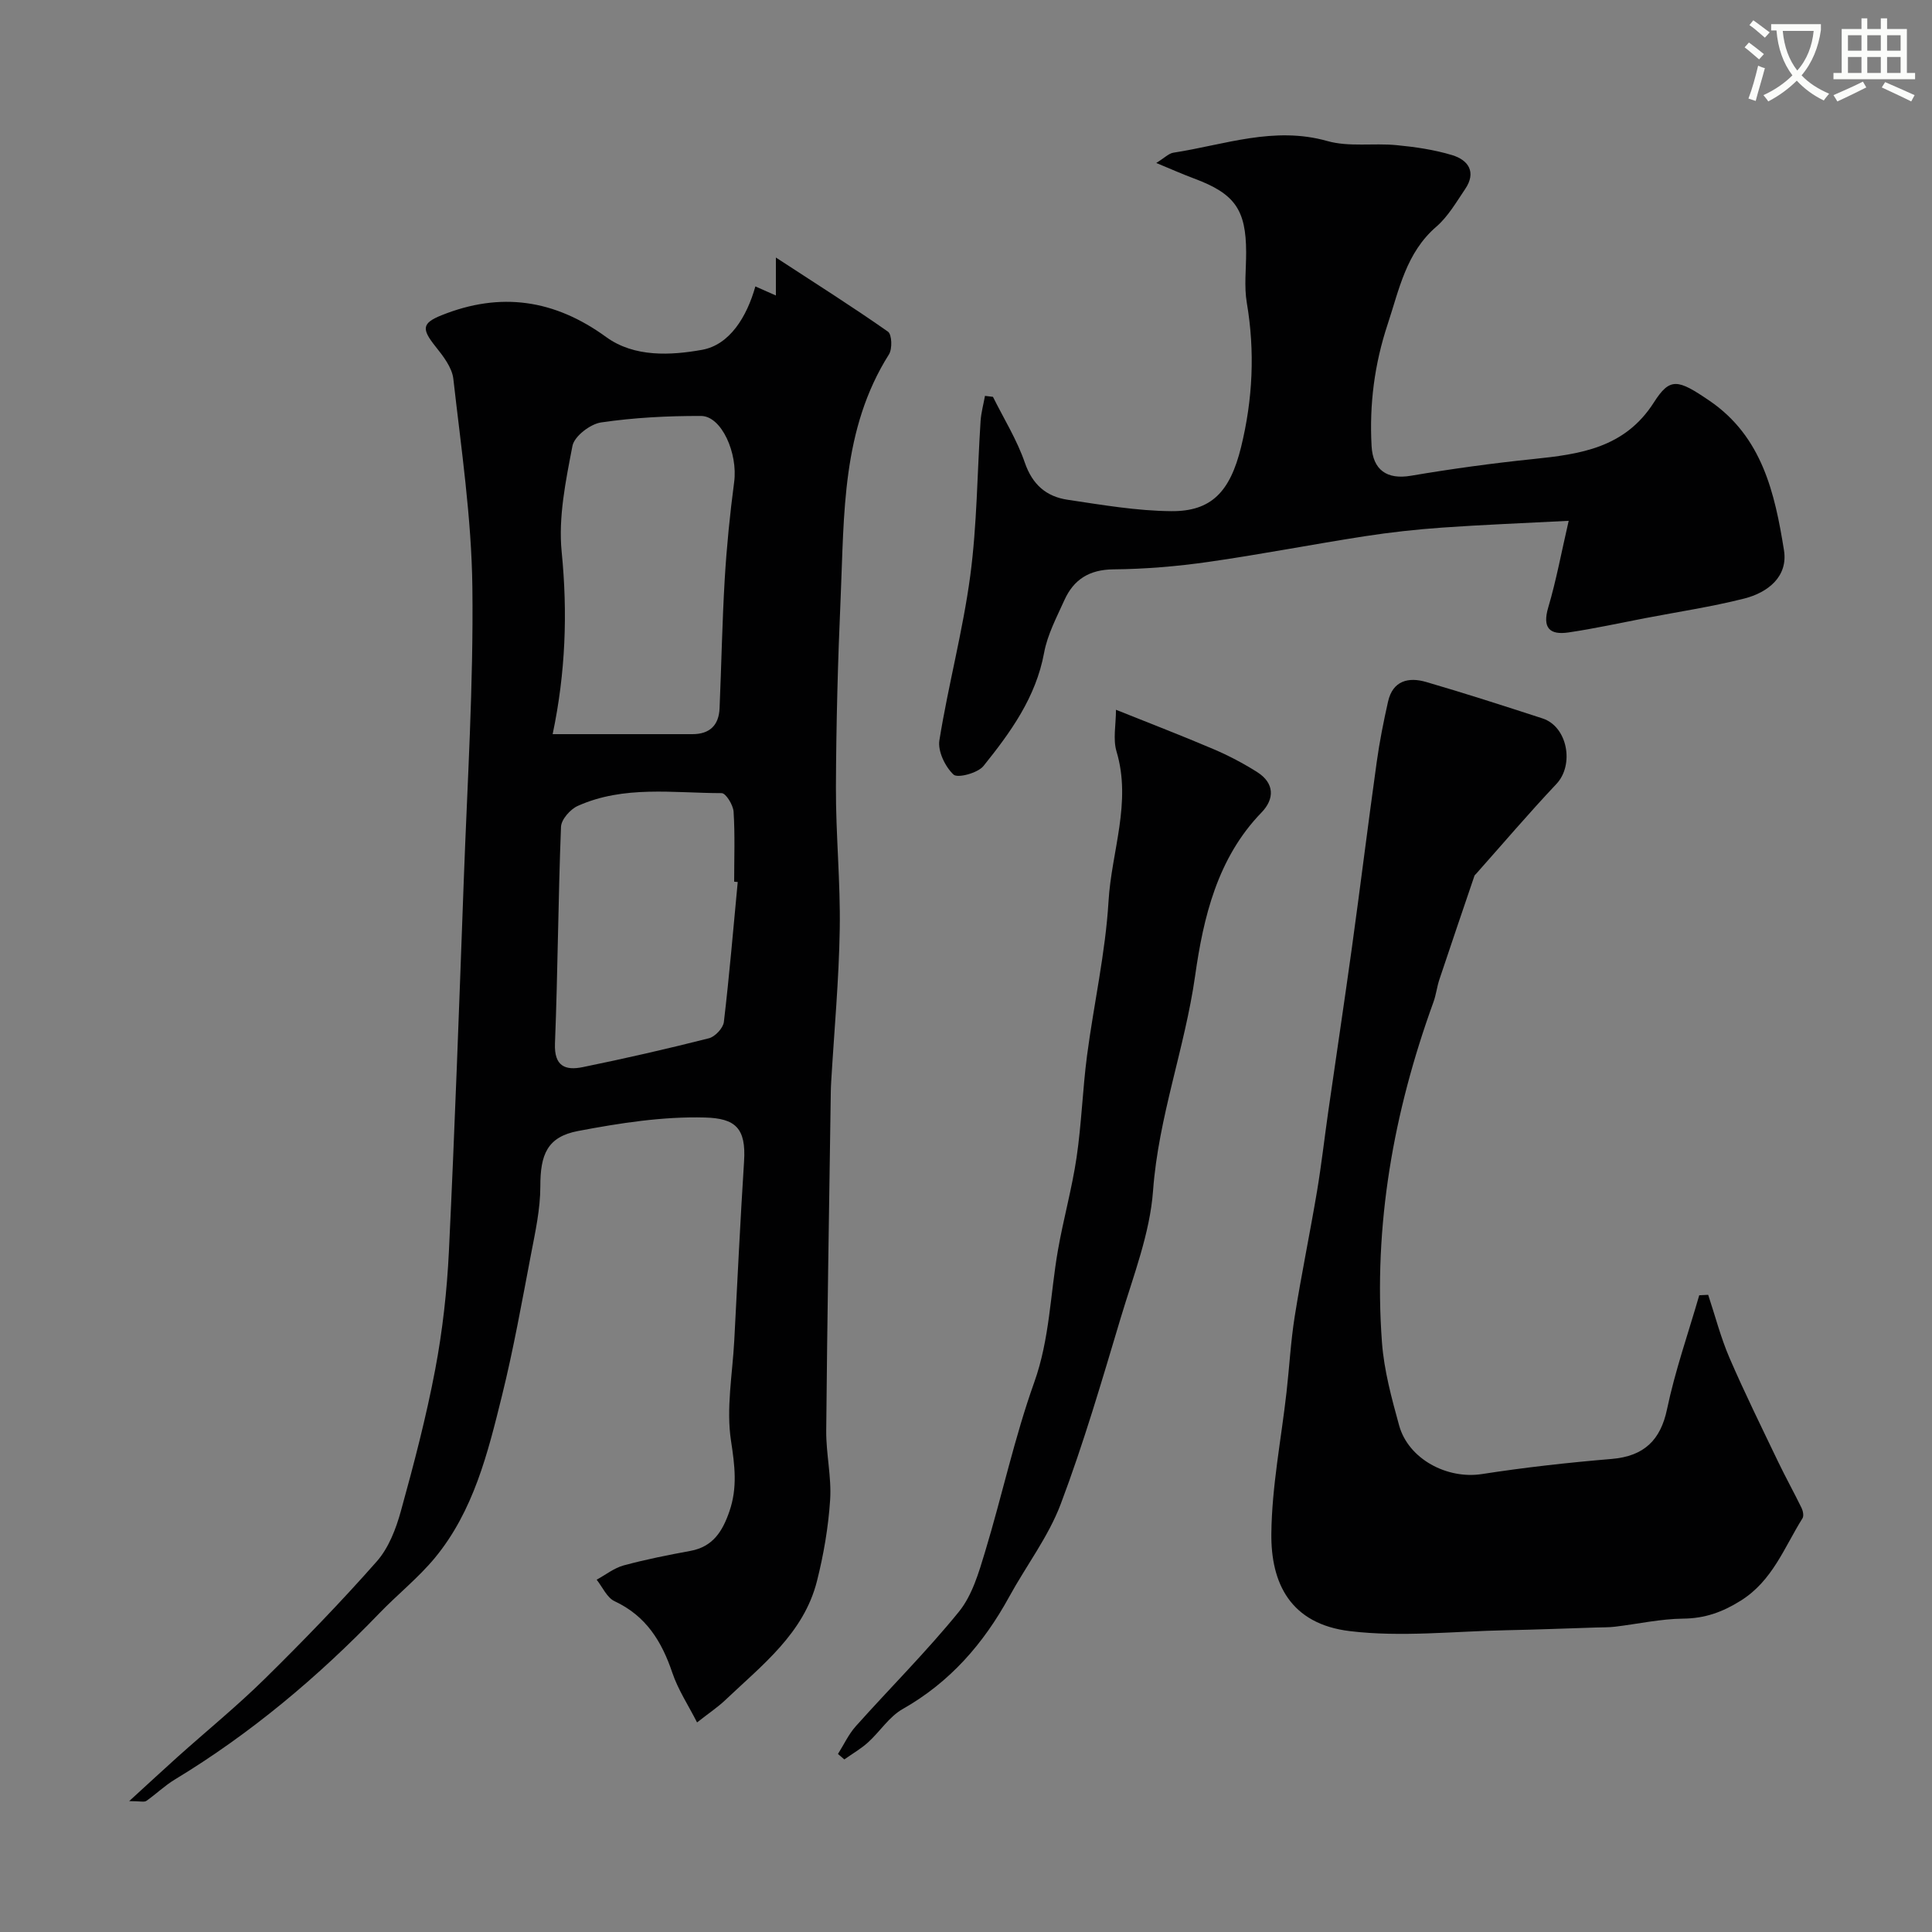 <svg enable-background="new 0 0 400 400" viewBox="0 0 400 400" xmlns="http://www.w3.org/2000/svg"><rect x="0" y="0" width="400" height="400" fill="#808080" stroke="none"/><path d="m362.1 8.8c1.1.8 2.1 1.6 3.1 2.4l-1 1.1c-1.3-1.1-2.3-2-3-2.5zm1.9 4.8c.5.2.9.4 1.4.5-.6 2.3-1.3 4.5-1.9 6.8l-1.5-.5c.8-2.1 1.4-4.3 2-6.8zm-1-9.4c1.3.9 2.4 1.8 3.4 2.5l-1 1.1c-1.4-1.2-2.4-2.1-3.2-2.6zm3.7 2.2v-1.4h10.3v1.2c-.5 3.6-1.8 6.8-4 9.4 1.5 1.6 3.4 2.8 5.7 3.8-.3.4-.7.8-1.1 1.4-2.3-1.1-4.1-2.5-5.6-4.1-1.6 1.6-3.6 3.1-5.9 4.3-.3-.5-.7-.9-1-1.3 2.4-1.1 4.4-2.5 6-4.1-1.9-2.5-3-5.6-3.3-9.3h-1.1zm8.8 0h-6.4c.3 3.3 1.3 6 3 8.2 2-2.2 3.1-5.1 3.4-8.2z" fill="#fbfcfa"/><path d="m385.3 3.8h1.3v2.2h2.8v-2.2h1.3v2.2h4.1v9.1h1.7v1.3h-16.9v-1.3h1.7v-9.1h4.1v-2.2zm.4 13.1.7 1.2c-1.8.9-3.8 1.9-6 2.9-.2-.4-.5-.8-.8-1.3 2.3-1 4.3-1.9 6.1-2.8zm-3.1-6.4h2.8v-3.2h-2.8zm0 4.6h2.8v-3.3h-2.8zm4-4.6h2.8v-3.2h-2.8zm0 4.6h2.8v-3.3h-2.8zm3.7 1.9c2.1.9 4.1 1.8 6.1 2.7l-.7 1.3c-2.2-1.1-4.2-2-6.1-2.9zm3.2-9.7h-2.8v3.2h2.8zm-2.8 7.8h2.8v-3.3h-2.8z" fill="#fbfcfa"/><g fill="#010102"><path d="m156.39 59.3c1.44.64 2.63 1.16 4.25 1.88 0-2.45 0-4.6 0-7.86 8.38 5.47 15.92 10.23 23.21 15.35.81.57.92 3.56.2 4.7-9.8 15.51-9.25 33.06-10 50.3-.58 13.09-.93 26.2-.98 39.3-.04 9.79.95 19.6.79 29.39-.17 10.54-1.15 21.06-1.77 31.59-.04.66-.07 1.33-.08 2-.34 23.43-.74 46.86-.95 70.29-.04 4.76 1.12 9.57.81 14.29-.37 5.65-1.34 11.33-2.73 16.83-2.74 10.83-11.35 17.37-18.94 24.59-1.53 1.46-3.32 2.65-5.88 4.66-1.8-3.54-3.93-6.75-5.12-10.28-2.19-6.5-5.45-11.78-11.95-14.81-1.59-.74-2.5-2.93-3.72-4.46 1.86-1.01 3.61-2.42 5.6-2.96 4.54-1.23 9.17-2.15 13.8-3 4.69-.86 6.66-4.06 8.09-8.2 1.69-4.91 1.11-9.47.33-14.58-1.03-6.72.3-13.82.67-20.75.65-12.37 1.24-24.74 2.03-37.1.45-6.94-1.82-8.93-8.09-9.1-8.74-.24-17.63 1.15-26.28 2.79-6.38 1.21-7.82 4.87-7.81 11.47 0 4.69-1.04 9.41-1.93 14.05-1.87 9.79-3.62 19.62-6.01 29.28-2.93 11.86-5.88 23.88-13.91 33.6-3.43 4.14-7.72 7.55-11.47 11.44-12.72 13.21-26.65 24.92-42.37 34.44-2.09 1.26-3.88 3.02-5.89 4.42-.43.3-1.25.04-3.54.04 4.02-3.67 7.01-6.45 10.05-9.18 6.02-5.39 12.3-10.51 18.05-16.17 7.97-7.85 15.76-15.89 23.16-24.28 2.45-2.78 3.97-6.72 4.98-10.39 2.69-9.71 5.25-19.48 7.12-29.37 1.52-8.03 2.43-16.24 2.83-24.4 1.23-25.62 2.14-51.26 3.08-76.89.74-20.2 2.02-40.41 1.78-60.6-.17-14.41-2.32-28.81-3.94-43.18-.27-2.37-2.13-4.75-3.73-6.75-2.86-3.59-2.77-4.79 1.29-6.42 12.2-4.9 23.37-3.28 34.08 4.51 5.84 4.25 13.45 3.79 19.84 2.65 5.74-1.03 9.29-6.85 11.05-13.13zm-41.97 92.7h28.93c3.59 0 5.48-1.84 5.63-5.36.38-8.92.54-17.86 1.07-26.78.4-6.7 1.07-13.4 1.95-20.06.79-5.93-2.59-13.67-6.86-13.68-6.91-.02-13.87.34-20.69 1.34-2.25.33-5.55 2.87-5.93 4.86-1.39 7.22-2.95 14.76-2.23 21.97 1.25 12.64.81 24.96-1.87 37.71zm38.32 30.61c-.25-.02-.49-.05-.74-.07 0-4.83.19-9.67-.12-14.49-.09-1.39-1.6-3.84-2.47-3.84-10.01-.01-20.23-1.65-29.8 2.65-1.54.69-3.4 2.8-3.46 4.32-.59 14.95-.66 29.91-1.25 44.86-.19 4.73 2.15 5.63 5.74 4.9 8.76-1.79 17.48-3.78 26.14-5.98 1.27-.32 2.94-2.11 3.09-3.37 1.14-9.64 1.95-19.32 2.87-28.98z"/><path d="m353.66 268.08c1.45 4.36 2.6 8.85 4.41 13.05 3.14 7.27 6.65 14.37 10.07 21.51 1.55 3.23 3.3 6.37 4.87 9.6.29.6.48 1.62.18 2.1-3.78 6.03-6.2 12.94-12.79 17.06-3.8 2.38-7.43 3.68-11.93 3.72-4.7.05-9.39 1.11-14.09 1.67-1.31.16-2.65.12-3.97.17-6.16.19-12.31.44-18.47.56-10.82.21-21.78 1.47-32.44.19-12.37-1.48-16.39-9.96-16.28-20.19.1-9.77 2.04-19.51 3.14-29.27.59-5.22.87-10.48 1.69-15.66 1.38-8.66 3.16-17.26 4.62-25.92.92-5.49 1.54-11.02 2.33-16.53 1.62-11.32 3.33-22.64 4.9-33.97 1.77-12.8 3.35-25.63 5.14-38.43.58-4.19 1.41-8.35 2.34-12.48.98-4.36 4.25-5.13 7.9-4.06 8.07 2.35 16.08 4.94 24.08 7.54 5.2 1.69 6.62 9.61 2.87 13.58-5.71 6.05-11.11 12.4-16.64 18.62-.11.12-.27.23-.32.38-2.43 7.15-4.87 14.3-7.26 21.47-.51 1.53-.68 3.17-1.23 4.68-8.27 22.78-12.45 46.21-10.66 70.46.43 5.79 2 11.55 3.55 17.18 1.94 7.01 9.97 11.19 17.14 10.08 8.9-1.38 17.88-2.38 26.86-3.13 6.77-.57 10.14-3.95 11.47-10.29 1.67-7.98 4.4-15.74 6.67-23.6.61-.02 1.23-.06 1.85-.09z"/><path d="m205.58 82.16c2.25 4.53 4.97 8.89 6.6 13.63 1.58 4.57 4.47 7.03 8.86 7.68 7.12 1.06 14.29 2.3 21.45 2.36 8.28.07 12.18-3.98 14.46-13.26 2.42-9.86 2.9-19.79 1.19-29.87-.58-3.4-.13-6.98-.14-10.48-.02-8.84-2.37-12.14-10.8-15.27-2.39-.89-4.72-1.93-7.81-3.21 1.71-1.05 2.58-1.98 3.56-2.13 10.54-1.62 20.8-5.54 31.86-2.41 4.49 1.27 9.55.39 14.32.85 3.87.37 7.79.94 11.5 2.06 3.39 1.02 5.09 3.53 2.71 7.04-1.83 2.7-3.53 5.67-5.94 7.76-6.28 5.41-7.69 12.94-10.1 20.22-2.74 8.27-3.8 16.58-3.33 25.21.27 4.98 3.2 7 8.13 6.16 8.38-1.42 16.81-2.58 25.26-3.45 9.78-1.01 19.03-2.27 25.07-11.75 3.34-5.23 4.95-4.79 11.49-.34 10.92 7.44 13.54 19.15 15.43 30.94.88 5.48-3.32 8.77-8.21 10.02-6.77 1.71-13.7 2.75-20.57 4.07-5.27 1.01-10.52 2.17-15.83 2.95-3.89.57-5.46-.92-4.19-5.19 1.65-5.56 2.7-11.3 4.23-17.92-9.42.49-17.79.81-26.14 1.4-5.39.38-10.79.97-16.13 1.8-10.8 1.67-21.53 3.77-32.35 5.31-6.5.93-13.1 1.48-19.66 1.54-4.98.05-8.2 2.1-10.13 6.37-1.6 3.55-3.51 7.14-4.2 10.9-1.7 9.23-6.94 16.46-12.55 23.44-1.17 1.46-5.35 2.57-6.2 1.78-1.74-1.63-3.29-4.85-2.93-7.09 1.83-11.4 4.86-22.63 6.39-34.07 1.41-10.59 1.44-21.37 2.14-32.06.12-1.74.6-3.46.91-5.19.56.07 1.1.14 1.65.2z"/><path d="m173.49 363.14c1.22-1.92 2.19-4.06 3.69-5.74 7.09-7.93 14.66-15.47 21.36-23.72 2.74-3.38 4.11-8.09 5.41-12.4 3.53-11.66 6.09-23.64 10.18-35.09 3.21-8.99 3.31-18.26 4.91-27.38 1.12-6.41 2.9-12.72 3.85-19.15 1.03-6.97 1.25-14.06 2.16-21.05 1.4-10.69 3.82-21.31 4.46-32.03.61-10.31 4.82-20.43 1.65-31.01-.76-2.55-.11-5.52-.11-8.62 7.08 2.84 13.7 5.38 20.21 8.16 3.12 1.33 6.16 2.93 9.02 4.74 3.6 2.28 3.64 5.54.9 8.37-9.16 9.44-12.04 21.79-13.74 33.79-2.13 15.01-7.59 29.23-8.71 44.48-.65 8.92-4.1 17.69-6.71 26.4-3.87 12.92-7.65 25.9-12.41 38.51-2.56 6.78-7.16 12.78-10.68 19.22-5.31 9.69-12.26 17.67-22.03 23.21-2.8 1.58-4.71 4.67-7.18 6.91-1.48 1.34-3.26 2.36-4.91 3.53-.45-.38-.88-.75-1.32-1.13z"/></g></svg>